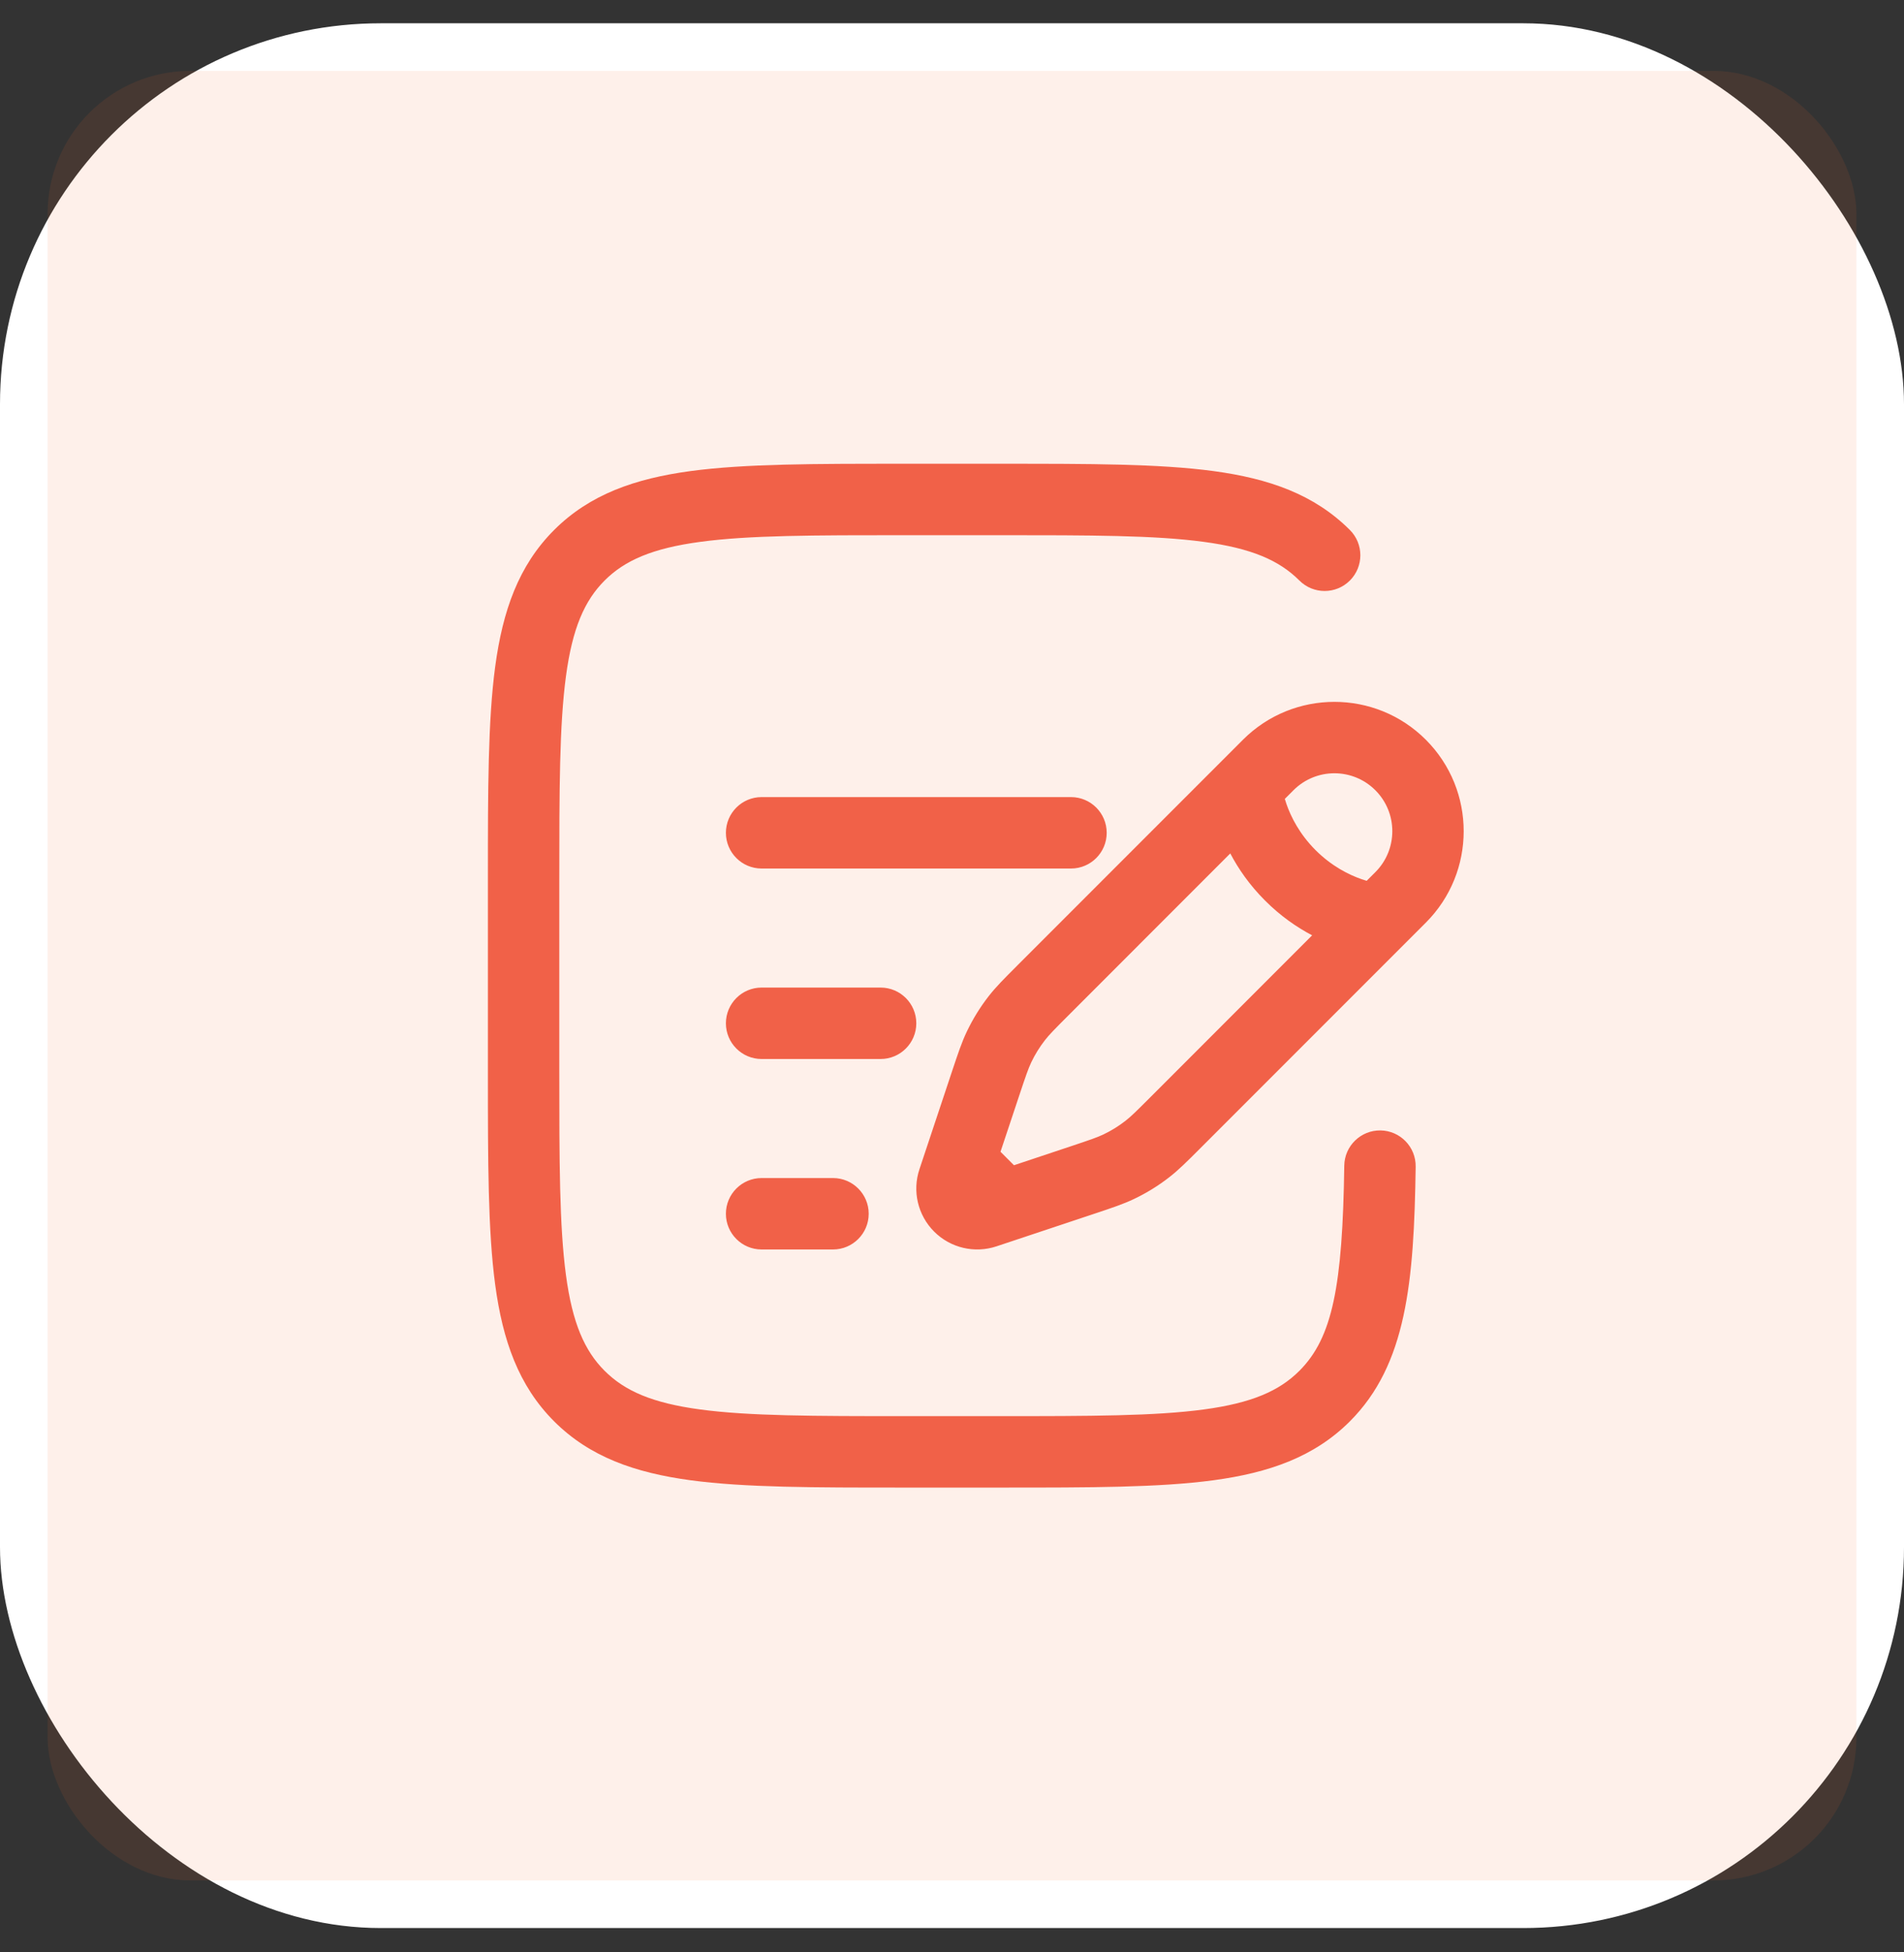 <svg width="40" height="41" viewBox="0 0 40 41" fill="none" xmlns="http://www.w3.org/2000/svg">
<rect x="0" y="0" width="40" height="41" fill="#333333" stroke="none"/>
<style>
.fill-fade{
	animation: fadding 2s infinite linear;
}
@keyframes fadding{
	0%{fill-opacity: 0}
	50%{fill-opacity: 0.5}
	100%{fill-opacity: 0}
}
</style>
<rect y="0.489" width="40" height="40" rx="8" fill="white"/>
<path fill-rule="evenodd" clip-rule="evenodd" d="M18.944 9.739H21.056C22.894 9.739 24.35 9.739 25.489 9.892C26.661 10.05 27.61 10.382 28.359 11.13C28.652 11.423 28.652 11.898 28.359 12.191C28.066 12.484 27.591 12.484 27.298 12.191C26.875 11.768 26.295 11.514 25.289 11.379C24.262 11.24 22.907 11.239 21 11.239H19C17.093 11.239 15.739 11.24 14.711 11.379C13.705 11.514 13.125 11.768 12.702 12.191C12.279 12.614 12.025 13.194 11.89 14.2C11.752 15.227 11.75 16.582 11.75 18.489V22.489C11.75 24.396 11.752 25.75 11.89 26.778C12.025 27.784 12.279 28.364 12.702 28.787C13.125 29.21 13.705 29.464 14.711 29.599C15.739 29.737 17.093 29.739 19 29.739H21C22.907 29.739 24.262 29.737 25.289 29.599C26.295 29.464 26.875 29.21 27.298 28.787C27.994 28.091 28.205 27.01 28.241 24.478C28.247 24.064 28.588 23.733 29.002 23.739C29.416 23.745 29.747 24.085 29.741 24.5C29.706 26.927 29.549 28.657 28.359 29.848C27.61 30.596 26.661 30.928 25.489 31.086C24.35 31.239 22.894 31.239 21.056 31.239H18.944C17.106 31.239 15.65 31.239 14.511 31.086C13.339 30.928 12.39 30.596 11.641 29.848C10.893 29.099 10.561 28.15 10.403 26.978C10.25 25.839 10.25 24.383 10.25 22.545V18.432C10.25 16.595 10.25 15.139 10.403 14C10.561 12.827 10.893 11.878 11.641 11.13C12.39 10.382 13.339 10.05 14.511 9.892C15.65 9.739 17.106 9.739 18.944 9.739ZM26.113 15.534C27.174 14.474 28.894 14.474 29.954 15.534C31.015 16.595 31.015 18.315 29.954 19.376L25.199 24.131C24.94 24.39 24.765 24.565 24.569 24.718C24.339 24.898 24.089 25.052 23.825 25.178C23.601 25.285 23.366 25.363 23.019 25.479L20.935 26.173C20.475 26.326 19.968 26.207 19.625 25.864C19.282 25.521 19.162 25.014 19.316 24.554L19.996 22.512C20.001 22.498 20.006 22.484 20.01 22.47C20.126 22.123 20.204 21.888 20.311 21.664C20.437 21.4 20.591 21.15 20.771 20.919C20.924 20.723 21.099 20.548 21.358 20.29C21.368 20.279 21.378 20.269 21.389 20.258L26.113 15.534ZM28.894 16.595C28.419 16.12 27.649 16.12 27.174 16.595L26.992 16.777C27.002 16.81 27.013 16.846 27.026 16.883C27.12 17.154 27.299 17.513 27.637 17.852C27.976 18.19 28.334 18.369 28.605 18.463C28.643 18.476 28.678 18.487 28.712 18.497L28.894 18.315C29.369 17.84 29.369 17.07 28.894 16.595ZM27.566 19.642C27.248 19.475 26.905 19.241 26.577 18.912C26.248 18.584 26.013 18.24 25.846 17.922L22.45 21.319C22.149 21.62 22.043 21.728 21.954 21.842C21.841 21.987 21.744 22.143 21.665 22.309C21.603 22.44 21.554 22.582 21.419 22.986L21.019 24.187L21.302 24.47L22.502 24.07C22.906 23.935 23.049 23.886 23.18 23.824C23.346 23.745 23.502 23.648 23.647 23.535C23.761 23.446 23.869 23.34 24.17 23.039L27.566 19.642ZM15.25 17.489C15.25 17.075 15.586 16.739 16 16.739H22.5C22.914 16.739 23.25 17.075 23.25 17.489C23.25 17.903 22.914 18.239 22.5 18.239H16C15.586 18.239 15.25 17.903 15.25 17.489ZM15.25 21.489C15.25 21.075 15.586 20.739 16 20.739H18.5C18.914 20.739 19.25 21.075 19.25 21.489C19.25 21.903 18.914 22.239 18.5 22.239H16C15.586 22.239 15.25 21.903 15.25 21.489ZM15.25 25.489C15.25 25.075 15.586 24.739 16 24.739H17.5C17.914 24.739 18.25 25.075 18.25 25.489C18.25 25.903 17.914 26.239 17.5 26.239H16C15.586 26.239 15.25 25.903 15.25 25.489Z" fill="#F1614B"/>
<rect class="fill-fade" x="1" y="1.489" width="38" height="38" rx="3" fill="#F36531" fill-opacity="0.1" stroke="#FFB800" stroke-width="0" stroke-dasharray="6 6"/>
</svg>
